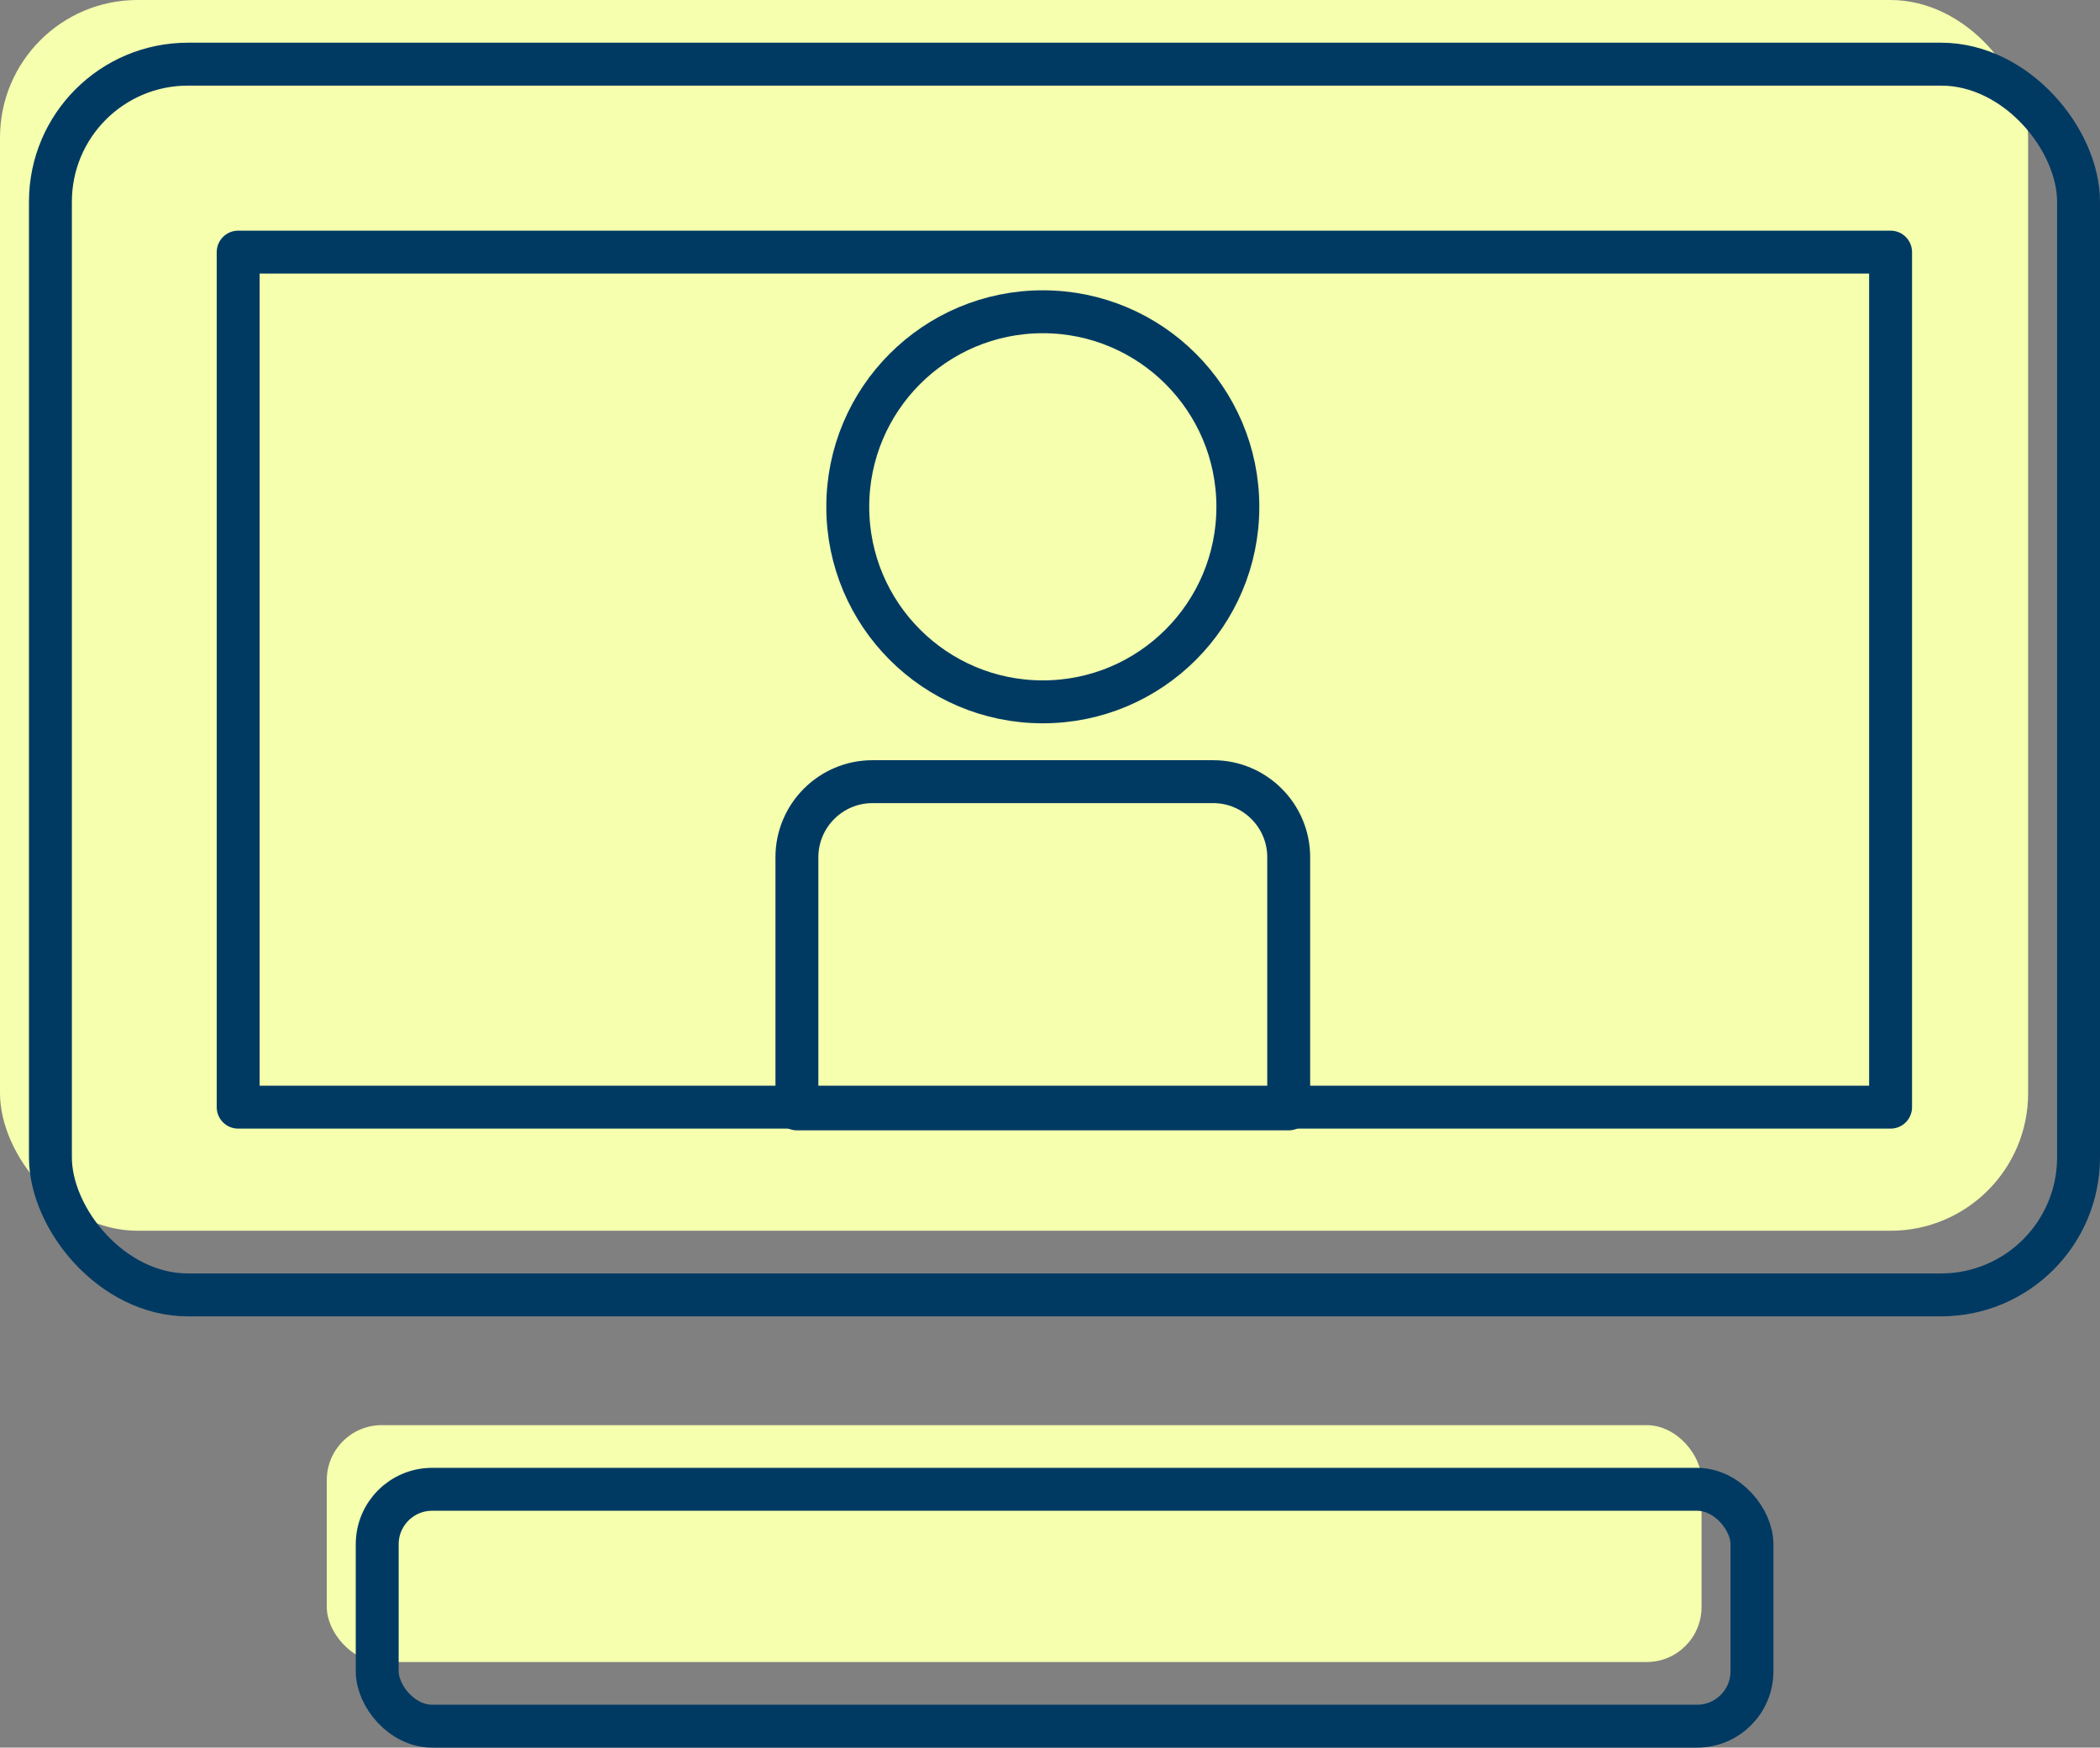 <?xml version="1.0" encoding="UTF-8"?><svg id="_レイヤー_2" xmlns="http://www.w3.org/2000/svg" viewBox="0 0 97.87 81.45"><rect x="0" y="0" width="97.87" height="81.45" fill="#808080" stroke="none"/><defs><style>.cls-1{fill:none;stroke:#003a63;stroke-linecap:round;stroke-linejoin:round;stroke-width:2px;}.cls-2{fill:#f5ffae;stroke-width:0px;}</style></defs><g id="_レイヤー_1-2"><rect class="cls-2" width="94.52" height="57.36" rx="6.41" ry="6.41"/><rect class="cls-2" x="15.23" y="66.42" width="64.07" height="11.04" rx="2.56" ry="2.56"/><circle class="cls-1" cx="48.6" cy="23.62" r="9.09"/><rect class="cls-1" x="2.35" y="2.99" width="94.52" height="57.36" rx="6.41" ry="6.41"/><rect class="cls-1" x="29.69" y="-6.83" width="39.85" height="77.01" transform="translate(81.28 -17.94) rotate(90)"/><rect class="cls-1" x="17.58" y="69.41" width="64.07" height="11.04" rx="2.56" ry="2.56"/><path class="cls-1" d="M40.66,36.43h15.88c1.94,0,3.52,1.58,3.52,3.52v11.73h-22.92v-11.73c0-1.94,1.58-3.52,3.52-3.52Z"/></g></svg>